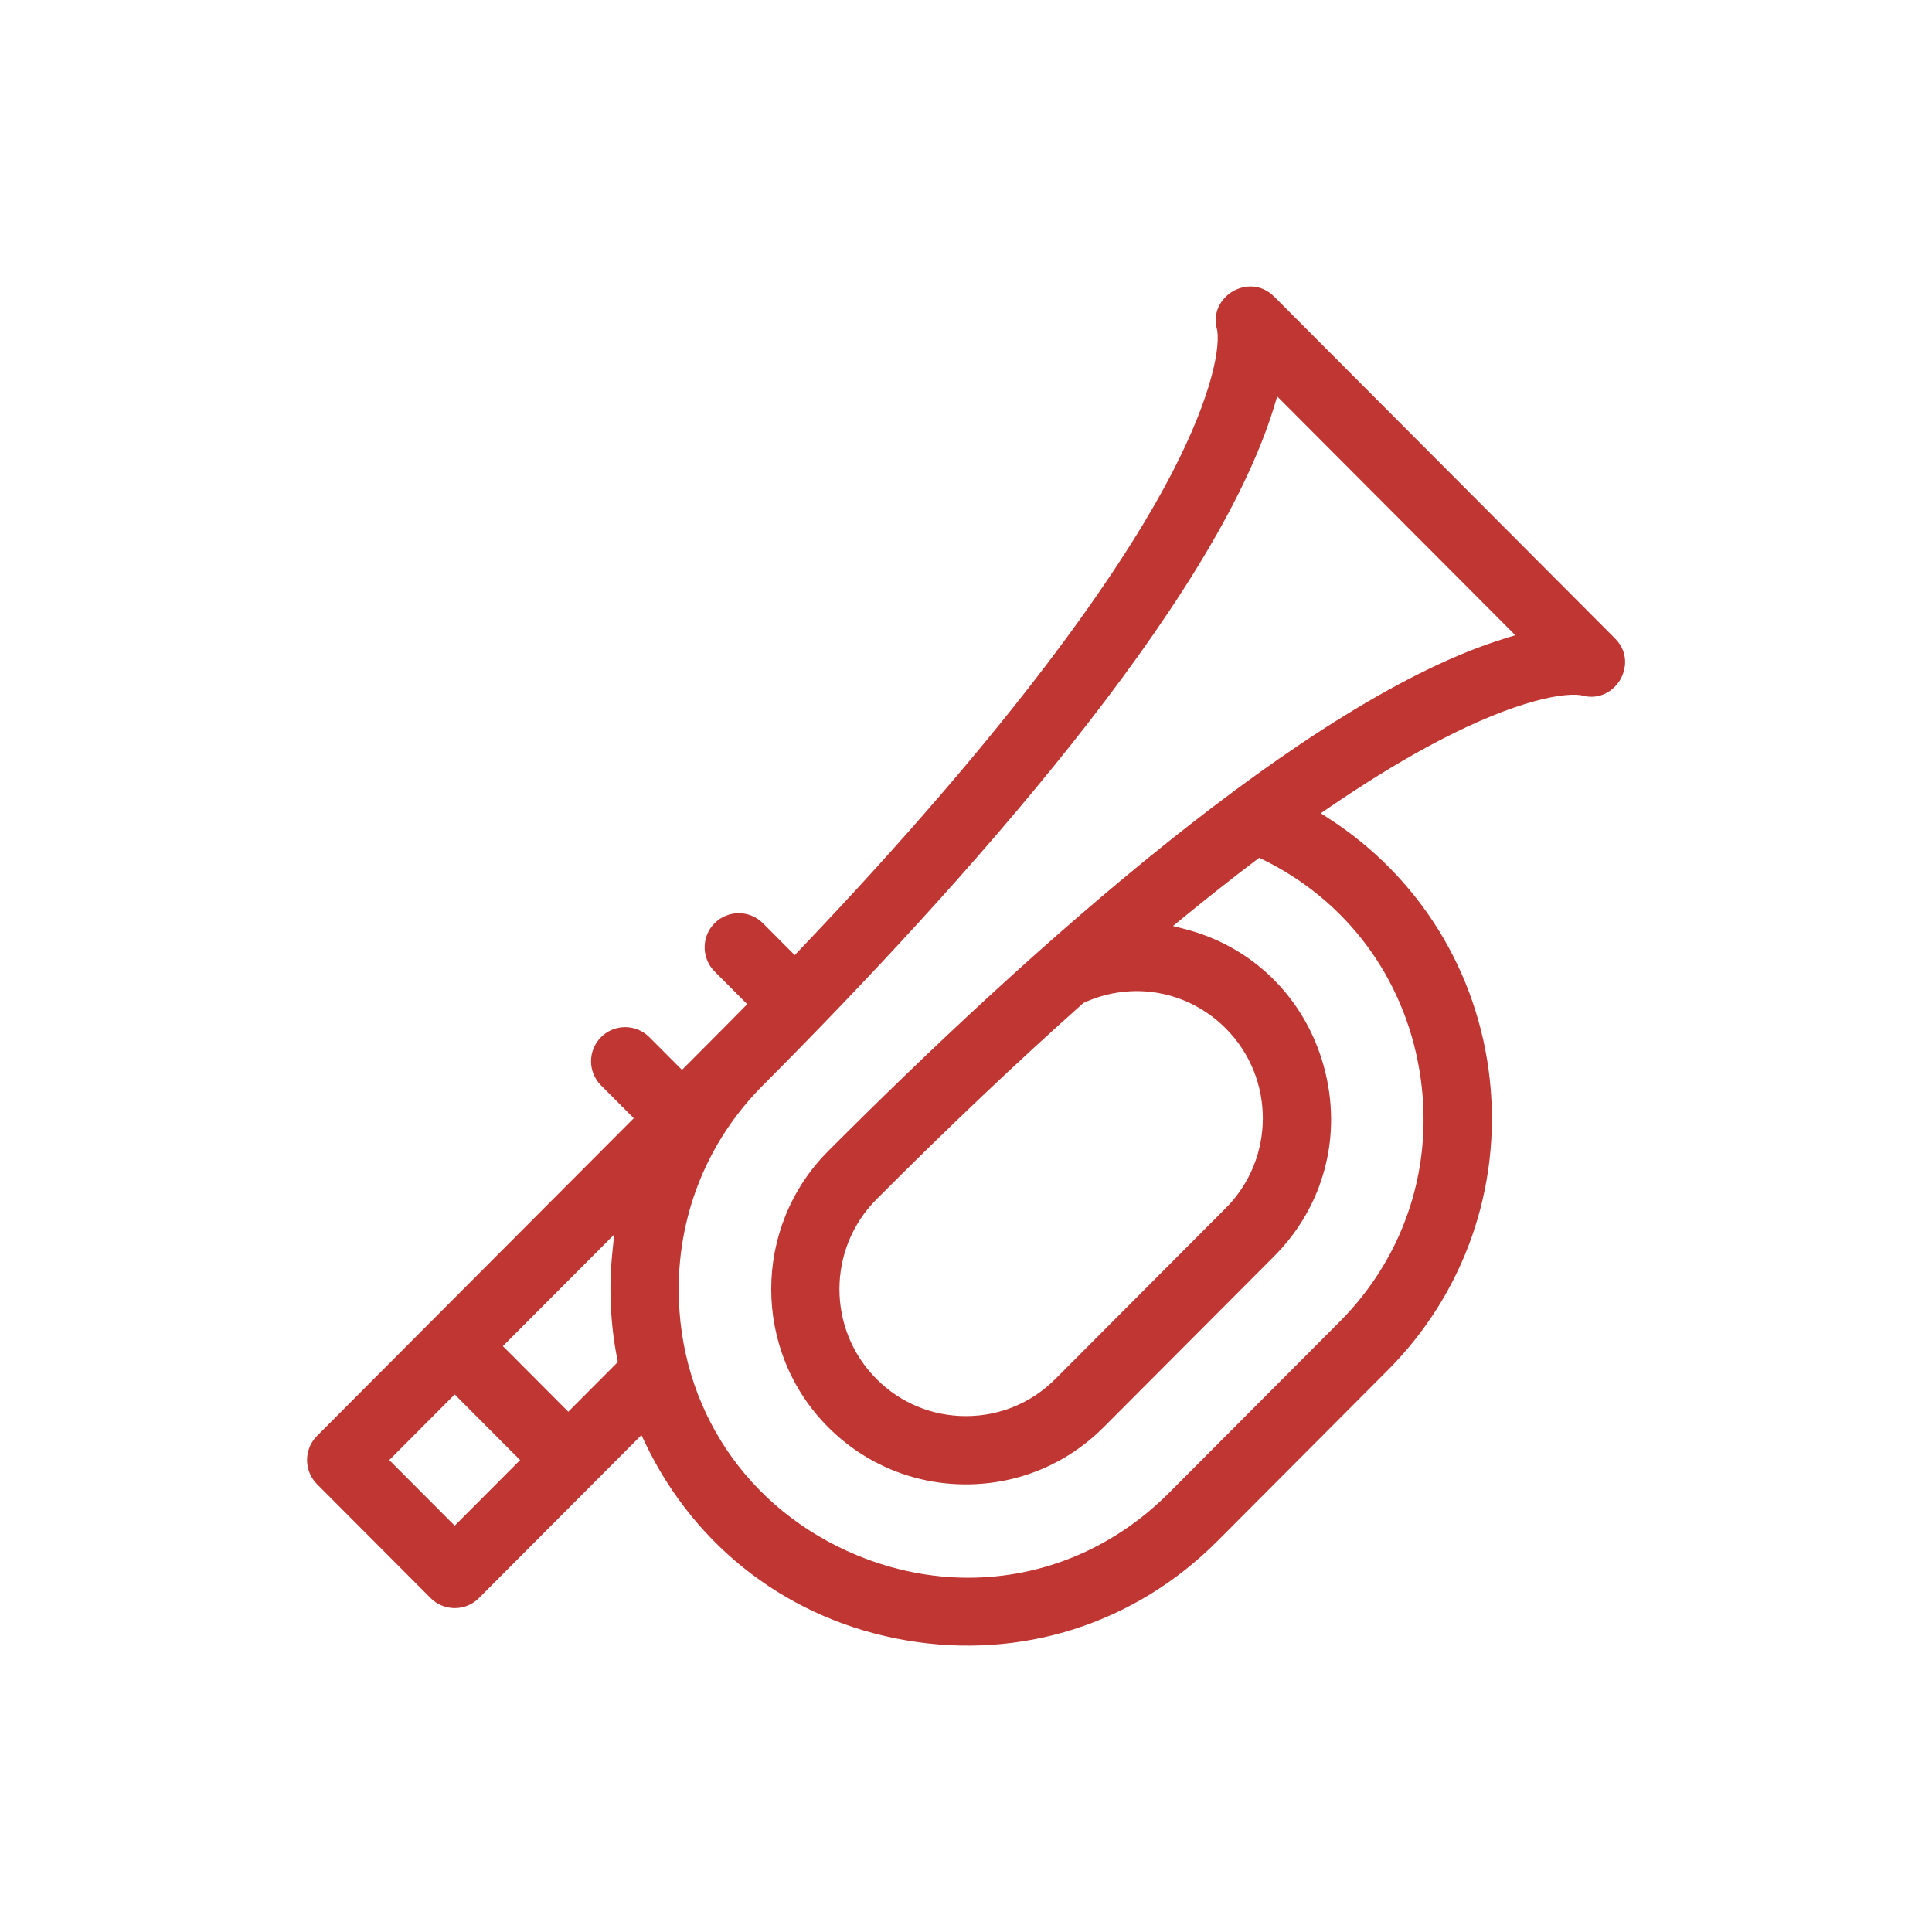 <svg xmlns="http://www.w3.org/2000/svg" id="Layer_1" data-name="Layer 1" viewBox="0 0 720 720"><defs><style>      .cls-1 {        fill: #bf3633;      }    </style></defs><path class="cls-1" d="M474.83,110.54c-5.11-5.13-11.5-4.26-15.42-1.96-3.93,2.31-7.81,7.47-5.82,14.42l.07.31c1.1,8.11-3.36,28.17-19.58,58.01-17.3,31.84-54.99,87.7-136.32,172.96l-1.59,1.67-11.85-11.89c-4.95-4.96-13.02-4.98-17.99-.03-4.97,4.95-4.98,13.02-.03,17.99l12.17,12.2-1.56,1.59c-5.63,5.72-8.79,8.89-16.43,16.56l-6.33,6.35-12.16-12.2c-4.96-4.96-13.02-4.98-17.99-.03-4.97,4.95-4.98,13.02-.03,17.99l12.22,12.25-118.06,118.4c-4.94,4.95-4.94,13.01,0,17.96l42.34,42.46c2.4,2.41,5.6,3.74,9.01,3.74s6.6-1.33,9.01-3.74c7.58-7.6,51.75-51.9,58.3-58.47l2.25-2.26,1.37,2.88c18.83,39.43,54.31,66.27,97.36,73.62,42.9,7.33,85.15-6.15,115.92-37l63.5-63.69c28.5-28.58,42.35-68.04,38.02-108.26-4.33-40.11-26.25-75.62-60.15-97.45l-2.85-1.84,2.8-1.91c12.91-8.83,25.09-16.38,36.19-22.44,29.75-16.27,49.75-20.76,57.85-19.67l.32.07c6.94,1.99,12.11-1.88,14.42-5.79,2.31-3.91,3.19-10.29-1.92-15.41l-127.01-127.38ZM169.45,568.57l-24.38-24.45,24.38-24.45,24.38,24.45-24.38,24.45ZM211.79,526.11l-24.38-24.45,41.49-41.6-.66,6.32c-1.4,13.43-.8,26.9,1.78,40.04l.23,1.17-18.47,18.52ZM561.16,237.83c-73.46,22.36-177.87,116.29-252.53,191.16-28.29,28.36-28.29,74.52,0,102.88,13.71,13.74,31.94,21.31,51.34,21.31s37.64-7.57,51.34-21.31l63.51-63.69c18.64-18.7,25.58-45.13,18.55-70.7-7.03-25.58-26.44-44.75-51.92-51.28l-4.31-1.1,3.44-2.82c9.38-7.69,18.67-15.02,27.6-21.78l1.1-.83,1.24.61c31.33,15.3,52.64,43.95,58.46,78.59,5.83,34.75-5.04,68.94-29.84,93.81l-63.51,63.69c-20.67,20.73-47.31,31.6-74.8,31.6-13.81,0-27.83-2.74-41.42-8.36-41.02-16.96-66.49-54.97-66.48-99.18,0-28.68,11.13-55.65,31.36-75.94,74.63-74.85,168.28-179.53,190.59-253.16l1.09-3.6,88.75,89-3.58,1.09ZM456.81,450.22l-63.51,63.69c-8.89,8.92-20.73,13.83-33.33,13.83s-24.44-4.91-33.33-13.83c-18.41-18.46-18.41-48.5,0-66.96,26.75-26.83,52.62-51.38,76.9-72.97l.26-.23.31-.14c18.03-8.17,38.71-4.38,52.7,9.65h0c18.41,18.46,18.41,48.5,0,66.96Z"></path></svg>